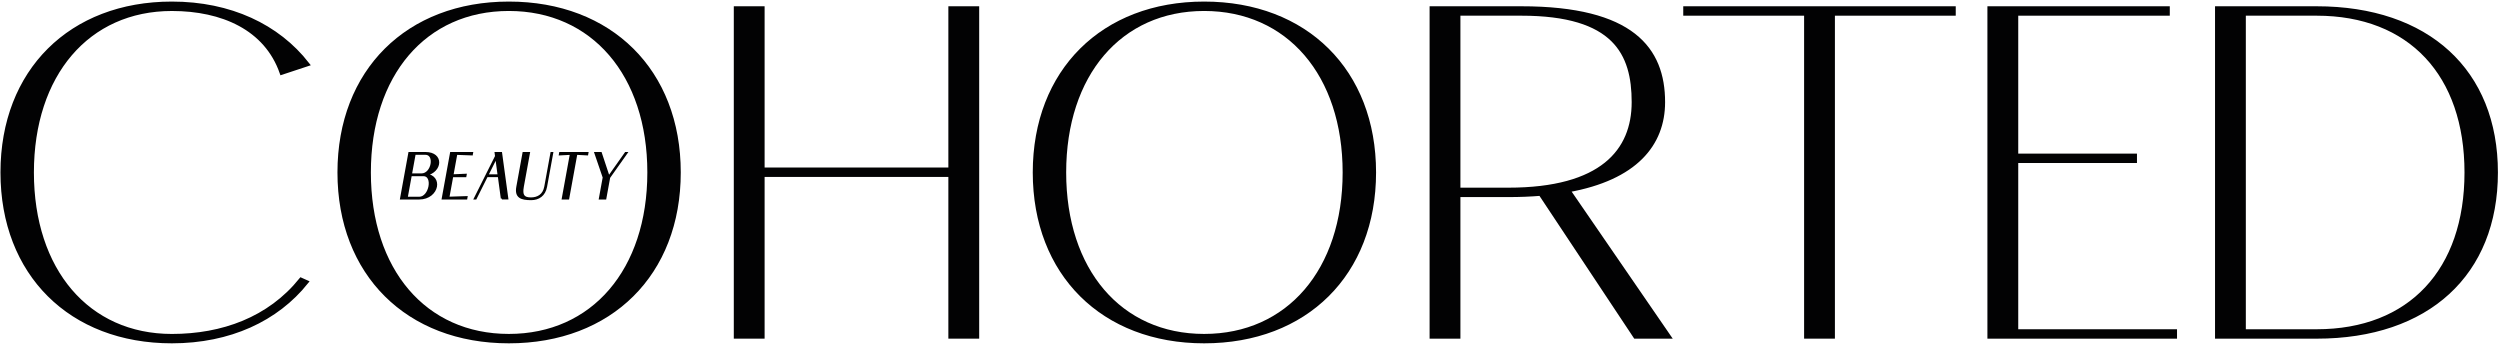 <?xml version="1.0" encoding="UTF-8"?> <svg xmlns="http://www.w3.org/2000/svg" width="1176" height="162" viewBox="0 0 1176 162" fill="none"><path d="M144.05 132.72C130.09 150.14 108.04 160.5 80.84 160.5C33.31 160.5 1.22 128.75 1.22 81.12C1.22 33.49 33.31 1.74 80.84 1.74C108.28 1.74 130.57 12.32 144.54 30.19L132.54 34.16C125.19 13.21 104.61 4.17 80.85 4.17C41.16 4.17 14.95 35.04 14.95 81.13C14.95 127.22 41.16 158.09 80.85 158.09C104.61 158.09 126.66 150.15 141.61 131.63L144.05 132.72Z" fill="#020203" stroke="#020203" stroke-width="2" stroke-miterlimit="10"></path><path d="M239.36 1.74C287.13 1.74 319.23 33.49 319.23 81.12C319.23 128.75 287.14 160.5 239.36 160.5C191.83 160.5 159.74 128.75 159.74 81.12C159.74 33.49 191.83 1.74 239.36 1.74ZM239.36 158.08C279.05 158.08 305.51 127.21 305.51 81.12C305.51 35.03 279.05 4.16 239.36 4.16C199.67 4.16 173.46 35.03 173.46 81.12C173.46 127.21 199.67 158.08 239.36 158.08Z" fill="#020203" stroke="#020203" stroke-width="2" stroke-miterlimit="10"></path><path d="M459.61 3.95V158.3H447.11V82.23H358.67V158.3H346.18V3.95H358.67V79.8H447.11V3.95H459.61Z" fill="#020203" stroke="#020203" stroke-width="2" stroke-miterlimit="10"></path><path d="M566.43 1.74C614.21 1.74 646.3 33.49 646.3 81.12C646.3 128.75 614.21 160.5 566.43 160.5C518.9 160.5 486.81 128.75 486.81 81.12C486.81 33.49 518.9 1.74 566.43 1.74ZM566.43 158.08C606.12 158.08 632.58 127.21 632.58 81.12C632.58 35.03 606.12 4.16 566.43 4.16C526.74 4.16 500.53 35.03 500.53 81.12C500.53 127.21 526.74 158.08 566.43 158.08Z" fill="#020203" stroke="#020203" stroke-width="2" stroke-miterlimit="10"></path><path d="M769.28 158.3L724.68 91.11C719.94 91.5 714.9 91.71 709.5 91.71H685.98V158.3H673.48V3.95H715.62C767.8 3.95 782.26 23.13 782.26 48.05C782.26 67.87 769.22 83.77 737.62 89.45L784.95 158.3H769.28ZM685.98 89.28H709.5C753.6 89.28 768.54 70.98 768.54 48.05C768.54 25.12 759.72 6.38 715.62 6.38H685.98V89.28Z" fill="#020203" stroke="#020203" stroke-width="2" stroke-miterlimit="10"></path><path d="M918.98 3.95V6.38H862.14V158.3H849.65V6.38H792.8V3.95H918.98Z" fill="#020203" stroke="#020203" stroke-width="2" stroke-miterlimit="10"></path><path d="M1023.07 155.88V158.31H935.88V3.95H1019.67V6.38H948.38V73.26H1004.23V75.68H948.38V155.88H1023.07Z" fill="#020203" stroke="#020203" stroke-width="2" stroke-miterlimit="10"></path><path d="M1042.95 3.95H1089.74C1141.92 3.95 1174.02 33.5 1174.02 81.13C1174.02 128.76 1141.93 158.31 1089.74 158.31H1042.95V3.95ZM1055.44 155.88H1089.74C1133.84 155.88 1160.3 127.21 1160.3 81.13C1160.3 35.05 1133.84 6.38 1089.74 6.38H1055.44V155.88Z" fill="#020203" stroke="#020203" stroke-width="2" stroke-miterlimit="10"></path><path d="M200.11 72C208.46 72 207.64 80.63 200.46 82.16C204.1 82.62 205.52 85.15 205.06 87.71C204.55 90.52 201.73 93.35 197.16 93.35H188.68L192.57 72H200.11ZM191.27 93.05H197.23C199.78 93.05 201.56 90.37 202.05 87.71C202.54 85.03 201.73 82.37 199.18 82.37H193.22L191.27 93.05ZM193.27 82.07H198.28C203.42 82.07 205.19 72.31 200.06 72.31H195.05L193.27 82.07Z" fill="#020203" stroke="#020203" stroke-miterlimit="10"></path><path d="M212.18 72H222.04L221.93 72.61L214.64 72.34L212.79 82.5L219.02 82.23L218.91 82.84H212.73L210.87 93.03L219.43 92.75L219.32 93.36H208.29L212.18 72Z" fill="#020203" stroke="#020203" stroke-miterlimit="10"></path><path d="M236.08 93.35L234.66 82.83H228.99L223.73 93.35H223.42L233.37 73.49L233.17 71.99H235.69L238.61 93.34H236.08V93.35ZM229.17 82.52H234.59L233.44 73.98L229.17 82.52Z" fill="#020203" stroke="#020203" stroke-miterlimit="10"></path><path d="M256.85 87.8C256.11 91.89 253.23 93.66 249.86 93.66C245.17 93.66 242.5 92.71 243.37 87.93L246.27 72.01H248.79L245.91 87.81C245.17 91.9 246.25 93.36 249.75 93.36C252.93 93.36 255.78 91.9 256.53 87.81L259.41 72.01H259.73L256.85 87.8Z" fill="#020203" stroke="#020203" stroke-miterlimit="10"></path><path d="M264.76 93.35L268.59 72.33L263.4 72.6L263.51 71.99H276.3L276.19 72.6L271.1 72.33L267.27 93.35H264.76Z" fill="#020203" stroke="#020203" stroke-miterlimit="10"></path><path d="M286.35 83.29L294.33 72H294.64L286.53 83.47L284.73 93.35H282.21L284.01 83.47L280.09 72H282.61L286.35 83.29Z" fill="#020203" stroke="#020203" stroke-miterlimit="10"></path></svg> 